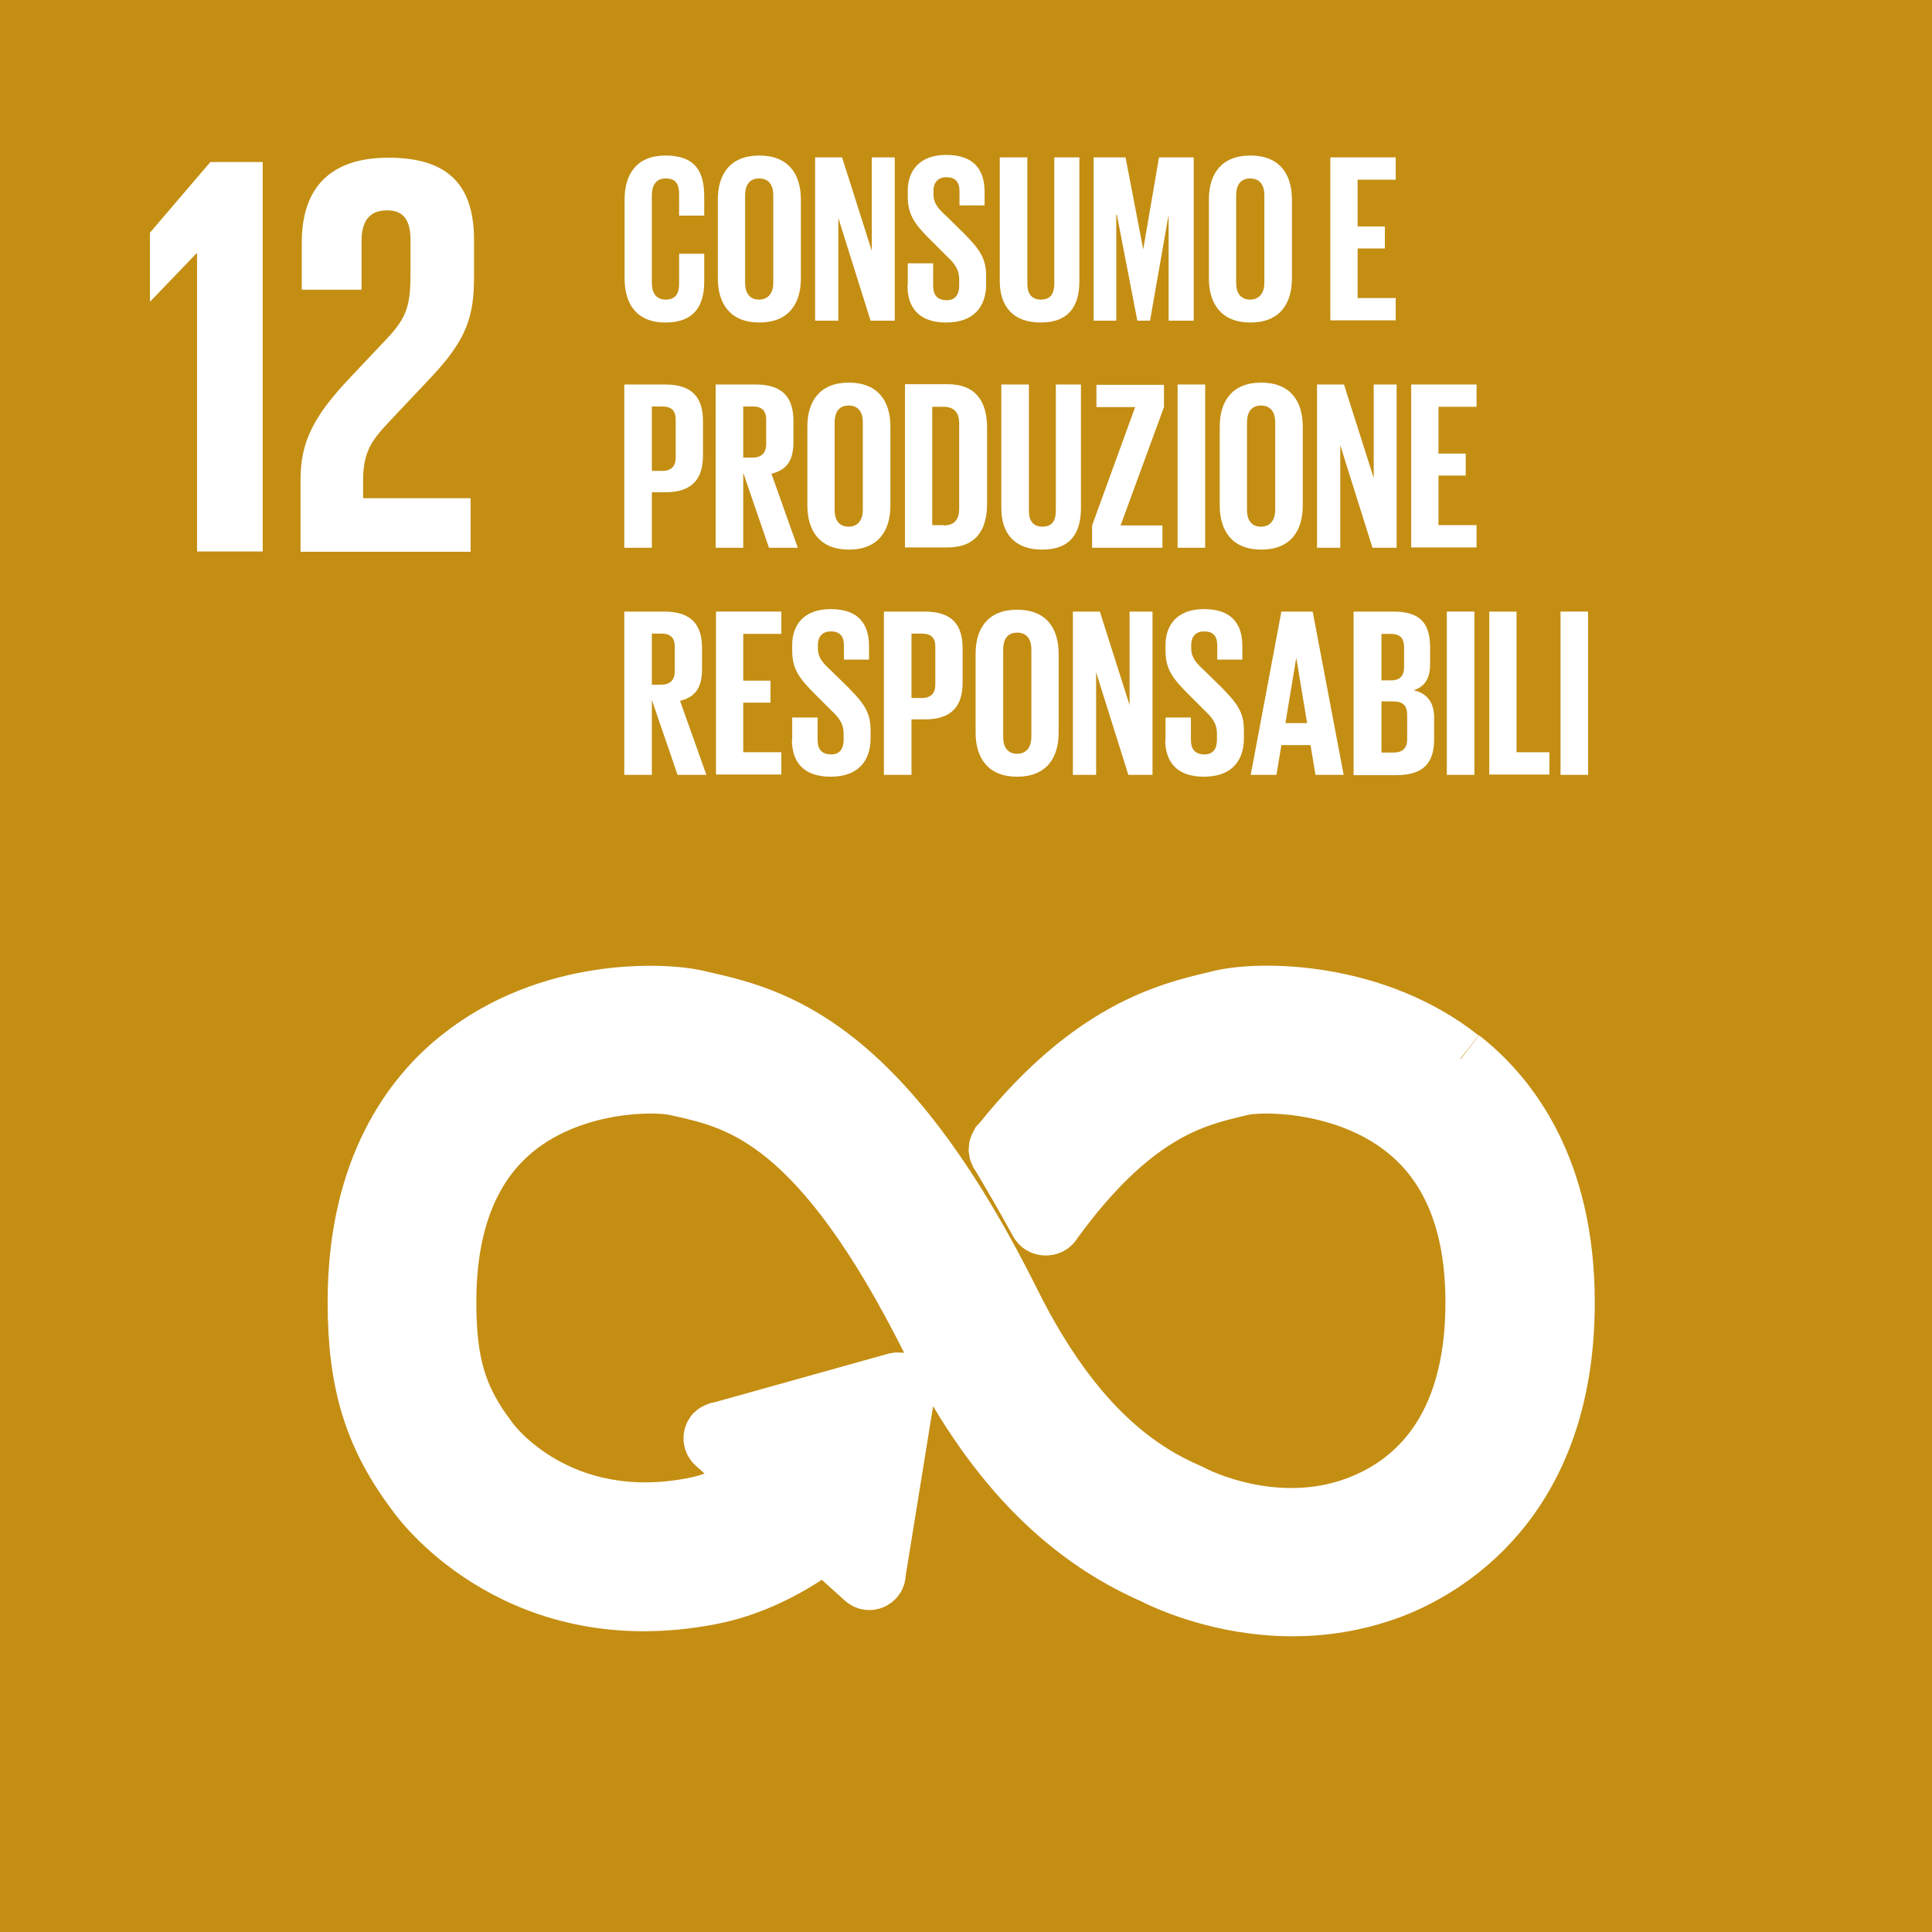 <?xml version="1.0" encoding="UTF-8"?>
<svg xmlns="http://www.w3.org/2000/svg" id="SDG_ITA_012" viewBox="0 0 62.36 62.37">
  <defs>
    <style>
      .cls-1 {
        fill: #c48e13;
      }

      .cls-1, .cls-2 {
        stroke-width: 0px;
      }

      .cls-3 {
        fill: none;
        stroke: #fff;
        stroke-miterlimit: 10;
        stroke-width: 1.93px;
      }

      .cls-2 {
        fill: #fff;
      }
    </style>
  </defs>
  <rect class="cls-1" y="0" width="62.36" height="62.37"></rect>
  <polygon class="cls-2" points="6.34 8.18 6.36 8.18 6.36 17.8 8.48 17.8 8.48 5.23 6.79 5.23 4.84 7.51 4.84 9.72 4.86 9.72 6.34 8.18"></polygon>
  <path class="cls-2" d="M9.74,7.83v1.52h1.93v-1.58c0-.76.37-.98.82-.98.41,0,.76.17.76.95v1.04c0,1.04-.09,1.45-.78,2.17l-1.19,1.26c-1.15,1.22-1.58,2.04-1.58,3.28v2.32h5.49v-1.73h-3.47v-.59c0-.98.35-1.35.89-1.93l1.35-1.43c1.09-1.17,1.34-1.91,1.34-3.17v-1.22c0-1.8-.87-2.65-2.76-2.65s-2.8.98-2.8,2.74"></path>
  <g>
    <path class="cls-2" d="M20.16,8.99v-2.55c0-.82.39-1.42,1.32-1.42.98,0,1.25.54,1.25,1.32v.62h-.81v-.69c0-.33-.11-.51-.43-.51s-.45.23-.45.54v2.83c0,.32.13.54.45.54s.43-.2.43-.51v-.97h.81v.91c0,.75-.31,1.31-1.25,1.31s-1.32-.61-1.32-1.42Z"></path>
    <path class="cls-2" d="M23.17,8.99v-2.55c0-.82.4-1.42,1.34-1.42s1.34.6,1.34,1.42v2.55c0,.82-.4,1.42-1.34,1.42s-1.34-.61-1.34-1.42ZM24.96,9.13v-2.83c0-.32-.14-.54-.46-.54s-.45.23-.45.54v2.83c0,.32.14.54.45.54s.46-.23.46-.54Z"></path>
    <path class="cls-2" d="M27.06,7.04v3.31h-.75v-5.27h.87l.96,3.02v-3.02h.74v5.27h-.78l-1.04-3.31Z"></path>
    <path class="cls-2" d="M29.3,9.21v-.71h.82v.72c0,.3.13.47.44.47.28,0,.4-.19.4-.47v-.2c0-.3-.12-.49-.4-.75l-.52-.52c-.5-.5-.74-.8-.74-1.41v-.18c0-.65.38-1.16,1.24-1.16s1.24.44,1.24,1.2v.43h-.81v-.46c0-.3-.14-.45-.42-.45-.25,0-.42.14-.42.44v.11c0,.3.16.47.42.71l.57.56c.48.49.71.78.71,1.37v.26c0,.72-.39,1.24-1.29,1.24s-1.25-.5-1.25-1.2Z"></path>
    <path class="cls-2" d="M34.84,5.08v3.99c0,.82-.35,1.34-1.25,1.34s-1.32-.53-1.32-1.34v-3.99h.89v4.07c0,.31.12.52.44.52s.43-.21.43-.52v-4.07h.82Z"></path>
    <path class="cls-2" d="M37.74,6.93h-.02l-.6,3.42h-.41l-.66-3.42h-.02v3.42h-.73v-5.27h1.03l.57,2.97h0l.51-2.97h1.12v5.27h-.81v-3.42Z"></path>
    <path class="cls-2" d="M39.02,8.99v-2.55c0-.82.4-1.42,1.34-1.42s1.34.6,1.34,1.42v2.55c0,.82-.4,1.42-1.34,1.42s-1.34-.61-1.34-1.42ZM40.81,9.13v-2.83c0-.32-.14-.54-.46-.54s-.45.23-.45.54v2.83c0,.32.14.54.45.54s.46-.23.46-.54Z"></path>
    <path class="cls-2" d="M42.94,5.08h2.11v.72h-1.23v1.51h.88v.71h-.88v1.6h1.23v.72h-2.11v-5.27Z"></path>
    <path class="cls-2" d="M20.16,12.41h1.31c.89,0,1.22.44,1.22,1.18v1.11c0,.74-.33,1.19-1.22,1.19h-.43v1.79h-.89v-5.27ZM21.04,13.13v2.07h.33c.3,0,.44-.15.44-.44v-1.21c0-.29-.13-.43-.44-.43h-.33Z"></path>
    <path class="cls-2" d="M23.99,15.26v2.42h-.89v-5.27h1.29c.89,0,1.22.44,1.22,1.18v.68c0,.57-.2.9-.71,1.02l.85,2.39h-.93l-.83-2.42ZM23.99,13.13v1.64h.3c.3,0,.44-.16.44-.44v-.78c0-.29-.13-.43-.44-.43h-.3Z"></path>
    <path class="cls-2" d="M26.06,16.32v-2.55c0-.82.4-1.42,1.34-1.42s1.34.6,1.34,1.42v2.55c0,.82-.4,1.42-1.34,1.42s-1.34-.61-1.34-1.42ZM27.85,16.46v-2.83c0-.32-.14-.54-.46-.54s-.45.23-.45.54v2.83c0,.32.14.54.45.54s.46-.23.46-.54Z"></path>
    <path class="cls-2" d="M31.86,13.82v2.44c0,.81-.33,1.41-1.28,1.41h-1.37v-5.27h1.37c.95,0,1.28.6,1.28,1.41ZM30.46,16.96c.37,0,.5-.22.5-.54v-2.76c0-.31-.14-.53-.5-.53h-.37v3.82h.37Z"></path>
    <path class="cls-2" d="M34.89,12.41v3.99c0,.82-.35,1.34-1.25,1.34s-1.32-.53-1.32-1.34v-3.99h.89v4.07c0,.31.12.52.44.52s.43-.21.43-.52v-4.07h.82Z"></path>
    <path class="cls-2" d="M36.18,16.96h1.34v.72h-2.27v-.72l1.39-3.82h-1.25v-.72h2.18v.72l-1.4,3.82Z"></path>
    <path class="cls-2" d="M38.01,12.41h.89v5.27h-.89v-5.27Z"></path>
    <path class="cls-2" d="M39.37,16.32v-2.55c0-.82.4-1.42,1.34-1.42s1.34.6,1.34,1.42v2.55c0,.82-.4,1.42-1.34,1.42s-1.34-.61-1.34-1.42ZM41.16,16.46v-2.83c0-.32-.14-.54-.46-.54s-.45.23-.45.54v2.83c0,.32.14.54.45.54s.46-.23.46-.54Z"></path>
    <path class="cls-2" d="M43.26,14.37v3.31h-.75v-5.27h.87l.96,3.02v-3.02h.74v5.27h-.78l-1.04-3.31Z"></path>
    <path class="cls-2" d="M45.55,12.41h2.11v.72h-1.23v1.51h.88v.71h-.88v1.6h1.23v.72h-2.11v-5.27Z"></path>
    <path class="cls-2" d="M21.04,22.59v2.42h-.89v-5.27h1.29c.89,0,1.22.44,1.22,1.18v.68c0,.57-.2.9-.71,1.02l.85,2.39h-.93l-.83-2.42ZM21.04,20.46v1.64h.3c.3,0,.44-.16.44-.44v-.78c0-.29-.13-.43-.44-.43h-.3Z"></path>
    <path class="cls-2" d="M23.11,19.74h2.11v.72h-1.23v1.51h.88v.71h-.88v1.6h1.23v.72h-2.11v-5.27Z"></path>
    <path class="cls-2" d="M25.57,23.87v-.71h.82v.72c0,.3.13.47.44.47.28,0,.4-.19.4-.47v-.2c0-.3-.12-.49-.4-.75l-.52-.52c-.5-.5-.74-.8-.74-1.41v-.18c0-.65.38-1.16,1.24-1.16s1.24.44,1.24,1.2v.43h-.81v-.46c0-.3-.14-.45-.42-.45-.25,0-.42.14-.42.44v.11c0,.3.16.47.42.71l.57.56c.48.49.71.78.71,1.37v.26c0,.72-.39,1.24-1.29,1.24s-1.25-.5-1.25-1.2Z"></path>
    <path class="cls-2" d="M28.54,19.74h1.31c.89,0,1.22.44,1.22,1.18v1.11c0,.74-.33,1.19-1.22,1.19h-.43v1.79h-.89v-5.27ZM29.42,20.46v2.07h.33c.3,0,.44-.15.44-.44v-1.21c0-.29-.13-.43-.44-.43h-.33Z"></path>
    <path class="cls-2" d="M31.49,23.65v-2.55c0-.82.4-1.42,1.34-1.42s1.34.6,1.34,1.42v2.55c0,.82-.4,1.42-1.34,1.42s-1.34-.61-1.34-1.42ZM33.29,23.79v-2.83c0-.32-.14-.54-.46-.54s-.45.23-.45.54v2.83c0,.32.14.54.45.54s.46-.23.46-.54Z"></path>
    <path class="cls-2" d="M35.38,21.7v3.31h-.75v-5.27h.87l.96,3.02v-3.02h.74v5.27h-.78l-1.04-3.31Z"></path>
    <path class="cls-2" d="M37.62,23.87v-.71h.82v.72c0,.3.13.47.44.47.28,0,.4-.19.4-.47v-.2c0-.3-.12-.49-.4-.75l-.52-.52c-.5-.5-.74-.8-.74-1.41v-.18c0-.65.38-1.16,1.24-1.16s1.24.44,1.24,1.2v.43h-.81v-.46c0-.3-.14-.45-.42-.45-.25,0-.42.14-.42.44v.11c0,.3.16.47.42.71l.57.56c.48.49.71.78.71,1.37v.26c0,.72-.39,1.24-1.29,1.24s-1.25-.5-1.25-1.2Z"></path>
    <path class="cls-2" d="M40.37,25.01l.99-5.27h1.01l1,5.27h-.91l-.16-.96h-.94l-.16.96h-.84ZM41.48,23.34h.71l-.35-2.11h0l-.35,2.11Z"></path>
    <path class="cls-2" d="M43.7,19.74h1.28c.89,0,1.18.41,1.18,1.16v.54c0,.44-.16.72-.53.84.44.1.66.4.66.88v.7c0,.75-.33,1.16-1.22,1.16h-1.38v-5.27ZM44.59,21.96h.31c.29,0,.42-.15.42-.43v-.64c0-.29-.13-.43-.43-.43h-.3v1.5ZM44.59,22.64v1.65h.39c.3,0,.44-.15.44-.43v-.79c0-.28-.13-.43-.44-.43h-.38Z"></path>
    <path class="cls-2" d="M46.7,19.74h.89v5.27h-.89v-5.27Z"></path>
    <path class="cls-2" d="M48.06,19.74h.89v4.54h1.06v.72h-1.94v-5.27Z"></path>
    <path class="cls-2" d="M50.37,19.74h.89v5.27h-.89v-5.27Z"></path>
  </g>
  <path id="Icon_12" data-name="Icon 12" class="cls-3" d="M47.13,34.18c-2.75-2.18-6.4-2.22-7.74-1.9l-.16.04c-1.54.36-3.99.97-6.86,4.53-.02.02-.03.04-.05.06l-.04.04s-.05.09-.05.14c0,.04.01.08.03.12l.07.11c.36.6.81,1.38,1.2,2.09,0,0,0,.01.01.02.04.08.12.13.22.13.07,0,.13-.03.17-.07.02-.02.04-.05.05-.07,2.55-3.52,4.55-4.01,5.9-4.33l.16-.04c.7-.17,3.38-.16,5.31,1.37,1.51,1.19,2.27,3.08,2.27,5.62,0,4.26-2.07,5.93-3.81,6.58-2.7,1.01-5.28-.34-5.3-.35l-.12-.06c-1.48-.64-3.69-1.98-5.77-6.16-4.2-8.43-7.71-9.23-10.03-9.75l-.12-.03c-1.06-.24-4.73-.41-7.62,1.9-1.51,1.2-3.31,3.54-3.31,7.86,0,2.63.54,4.36,1.93,6.19.3.42,3.41,4.41,9.43,3.26.96-.18,2.27-.64,3.7-1.72l1.32,1.19c.09.08.22.07.3-.02.04-.04.05-.09.05-.14v-.02l.95-5.87v-.07c0-.06-.02-.12-.07-.16-.04-.04-.09-.05-.14-.05h-.04s-.06.01-.06.01l-5.62,1.57-.1.02s-.08.03-.11.06c-.08.09-.07.23.02.31l.07.06,1.26,1.14c-.81.53-1.52.77-2.06.87-4.35.83-6.5-2.02-6.58-2.13l-.03-.04c-1.01-1.33-1.35-2.45-1.35-4.47,0-2.55.75-4.44,2.23-5.63,1.88-1.5,4.47-1.51,5.21-1.34l.13.03c1.9.43,4.51,1.02,8.11,8.24,1.87,3.75,4.2,6.2,7.15,7.49.37.19,2.16,1.04,4.48,1.04.97,0,2.03-.15,3.12-.55,1.71-.64,5.67-2.81,5.67-9.26,0-4.31-1.82-6.66-3.36-7.86"></path>
  <path id="Icon_12-2" data-name="Icon 12" class="cls-2" d="M47.13,34.18c-2.75-2.18-6.4-2.22-7.74-1.9l-.16.04c-1.54.36-3.99.97-6.86,4.53-.02.02-.03.04-.05.06l-.04.04s-.05.09-.05.14c0,.04.01.08.03.12l.07.11c.36.6.81,1.38,1.2,2.09,0,0,0,.01.01.02.04.08.12.13.22.13.07,0,.13-.03.17-.07.02-.02.04-.05.05-.07,2.55-3.52,4.55-4.01,5.9-4.33l.16-.04c.7-.17,3.38-.16,5.31,1.37,1.51,1.19,2.27,3.08,2.27,5.62,0,4.26-2.07,5.93-3.81,6.58-2.7,1.01-5.28-.34-5.3-.35l-.12-.06c-1.48-.64-3.69-1.98-5.77-6.16-4.2-8.43-7.71-9.23-10.03-9.75l-.12-.03c-1.06-.24-4.73-.41-7.62,1.9-1.51,1.2-3.31,3.54-3.31,7.86,0,2.63.54,4.36,1.93,6.19.3.42,3.41,4.41,9.43,3.26.96-.18,2.27-.64,3.7-1.72l1.32,1.19c.09.08.22.07.3-.02.04-.04.05-.09.05-.14v-.02l.95-5.87v-.07c0-.06-.02-.12-.07-.16-.04-.04-.09-.05-.14-.05h-.04s-.06.01-.06.01l-5.62,1.57-.1.02s-.08.03-.11.06c-.08.09-.07.23.02.31l.07.06,1.26,1.14c-.81.53-1.52.77-2.06.87-4.35.83-6.5-2.02-6.58-2.13l-.03-.04c-1.01-1.33-1.35-2.45-1.35-4.47,0-2.55.75-4.44,2.23-5.63,1.88-1.5,4.47-1.51,5.21-1.34l.13.03c1.9.43,4.51,1.02,8.11,8.24,1.87,3.75,4.2,6.2,7.15,7.49.37.19,2.16,1.04,4.48,1.04.97,0,2.03-.15,3.12-.55,1.71-.64,5.67-2.81,5.67-9.26,0-4.31-1.82-6.66-3.36-7.86"></path>
</svg>
